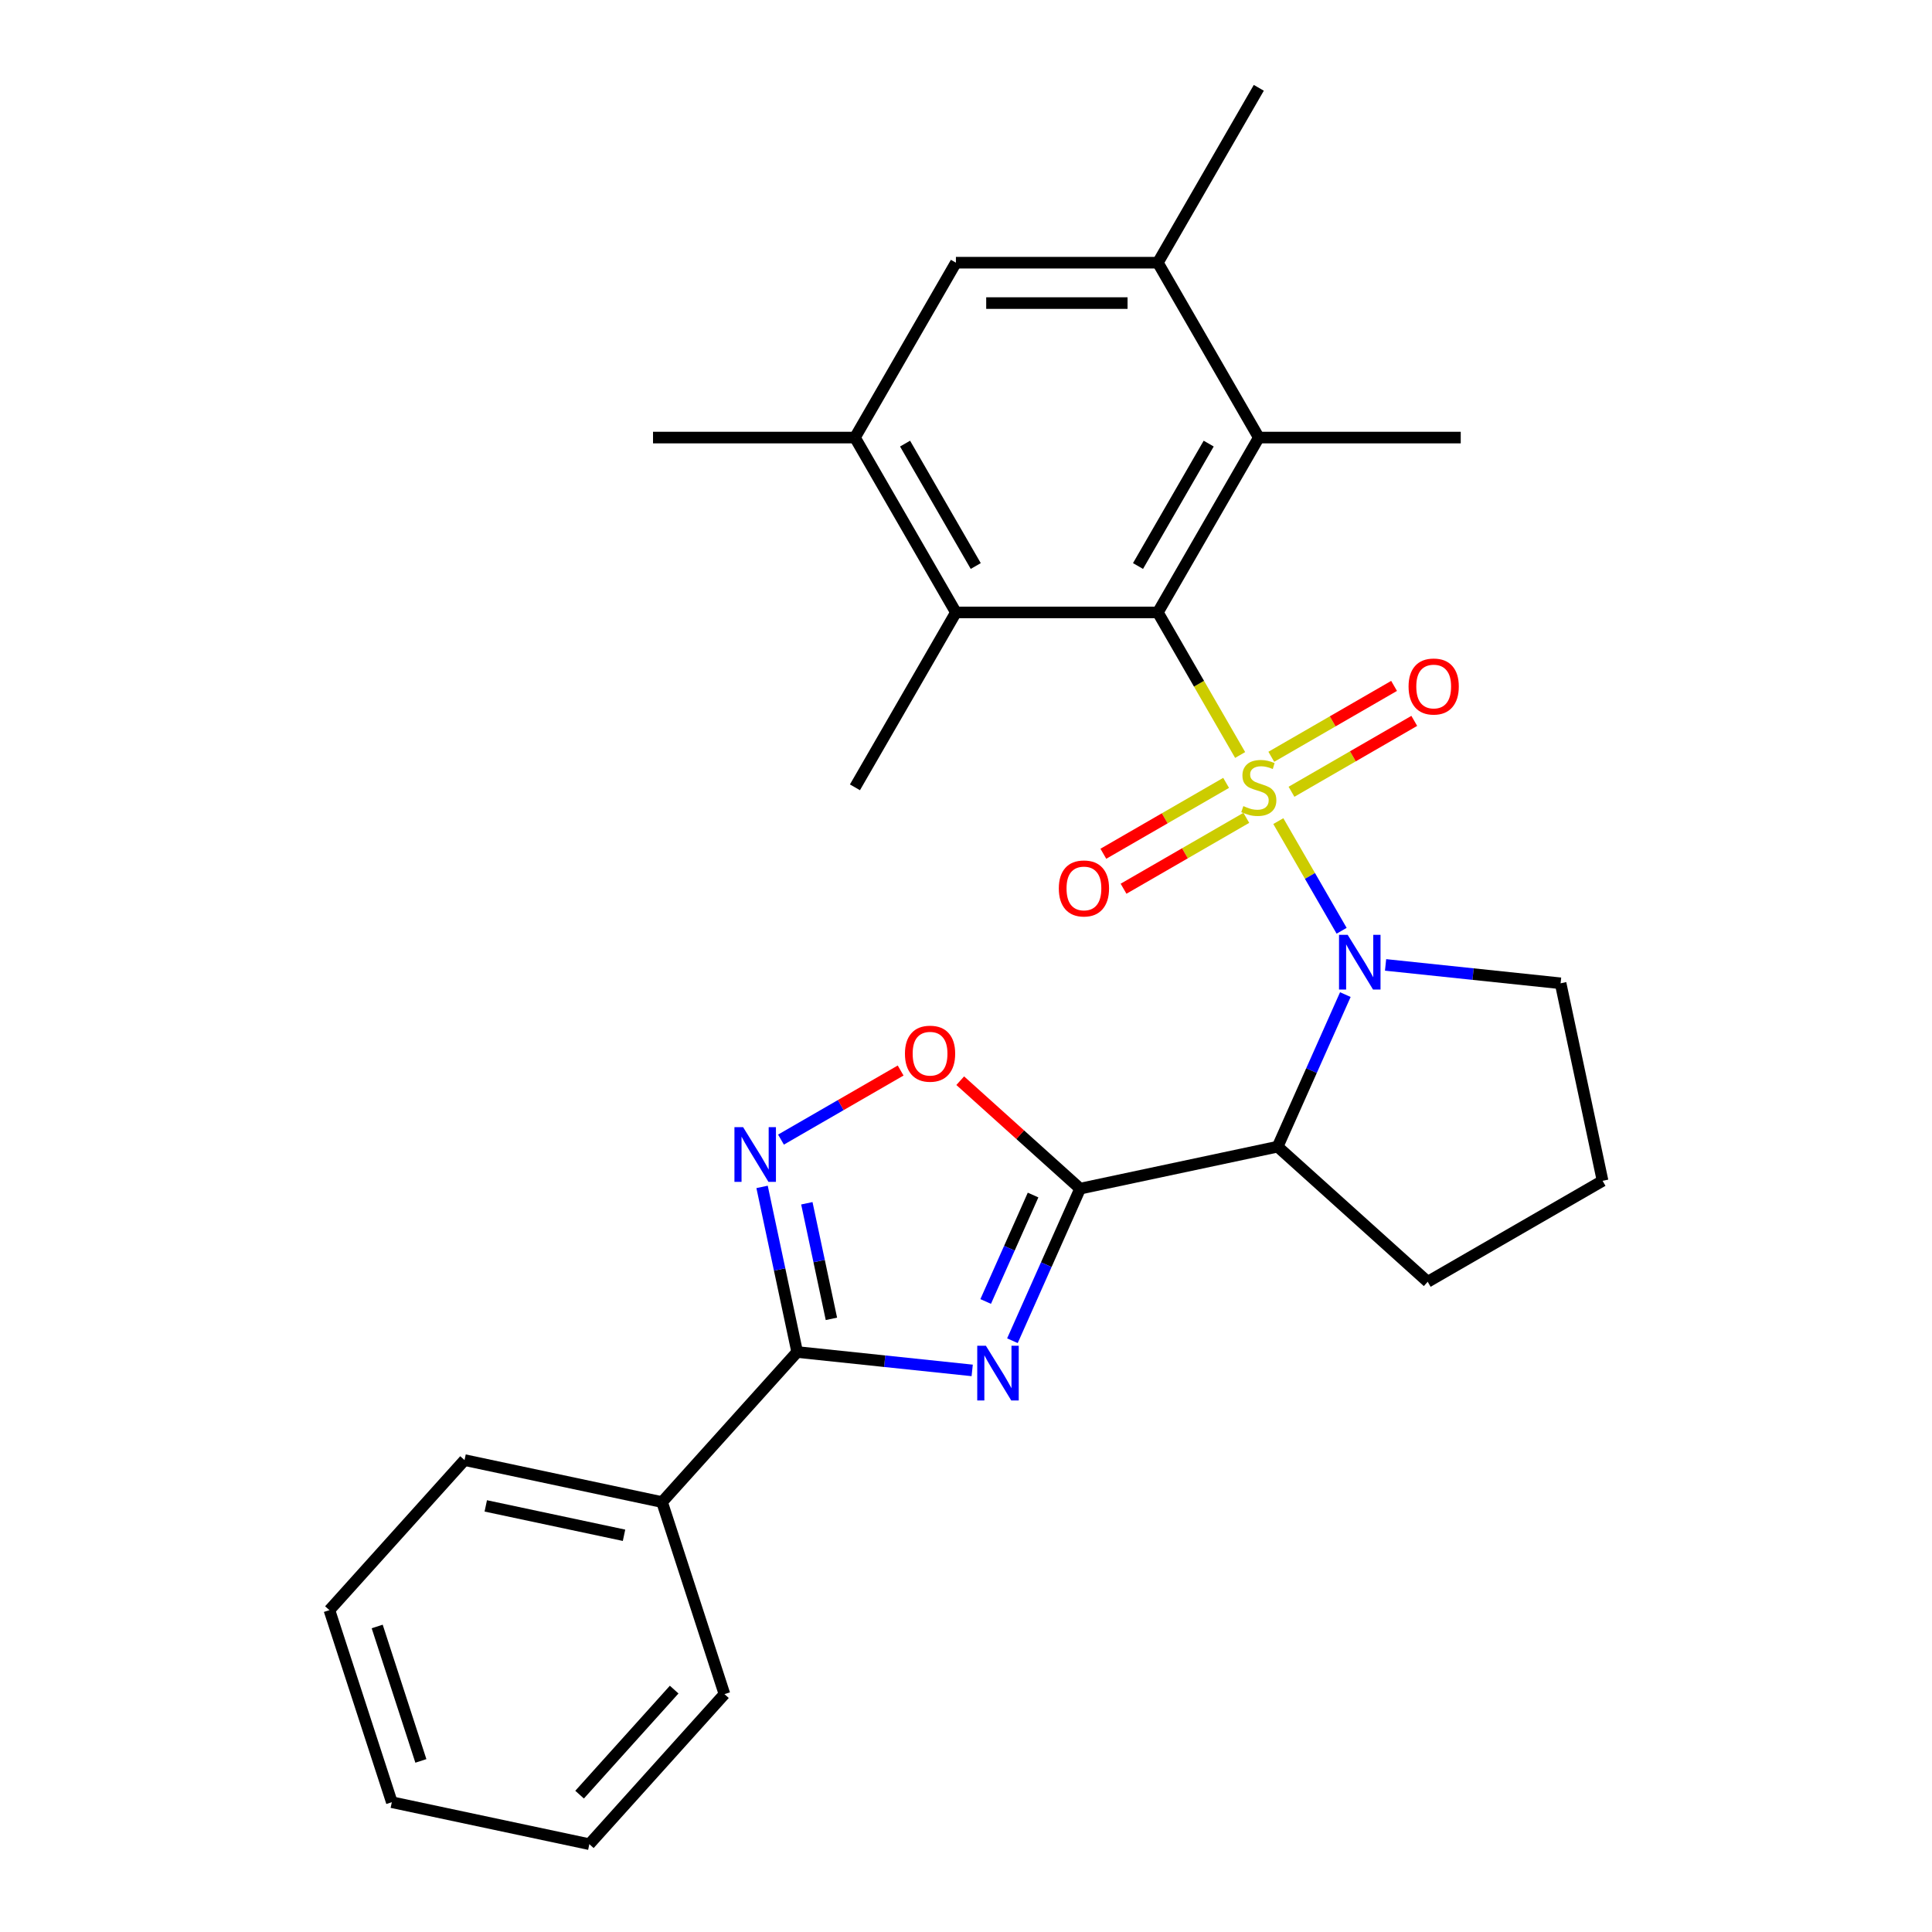<?xml version='1.0' encoding='iso-8859-1'?>
<svg version='1.1' baseProfile='full'
              xmlns='http://www.w3.org/2000/svg'
                      xmlns:rdkit='http://www.rdkit.org/xml'
                      xmlns:xlink='http://www.w3.org/1999/xlink'
                  xml:space='preserve'
width='1000px' height='1000px' viewBox='0 0 1000 1000'>
<!-- END OF HEADER -->
<rect style='opacity:1.0;fill:#FFFFFF;stroke:none' width='1000' height='1000' x='0' y='0'> </rect>
<path class='bond-0' d='M 661.657,425.008 L 678.04,453.385' style='fill:none;fill-rule:evenodd;stroke:#CCCC00;stroke-width:6px;stroke-linecap:butt;stroke-linejoin:miter;stroke-opacity:1' />
<path class='bond-0' d='M 678.04,453.385 L 694.424,481.762' style='fill:none;fill-rule:evenodd;stroke:#0000FF;stroke-width:6px;stroke-linecap:butt;stroke-linejoin:miter;stroke-opacity:1' />
<path class='bond-3' d='M 641.896,390.782 L 620.597,353.891' style='fill:none;fill-rule:evenodd;stroke:#CCCC00;stroke-width:6px;stroke-linecap:butt;stroke-linejoin:miter;stroke-opacity:1' />
<path class='bond-3' d='M 620.597,353.891 L 599.298,317' style='fill:none;fill-rule:evenodd;stroke:#000000;stroke-width:6px;stroke-linecap:butt;stroke-linejoin:miter;stroke-opacity:1' />
<path class='bond-12' d='M 634.638,405.214 L 602.865,423.559' style='fill:none;fill-rule:evenodd;stroke:#CCCC00;stroke-width:6px;stroke-linecap:butt;stroke-linejoin:miter;stroke-opacity:1' />
<path class='bond-12' d='M 602.865,423.559 L 571.091,441.903' style='fill:none;fill-rule:evenodd;stroke:#FF0000;stroke-width:6px;stroke-linecap:butt;stroke-linejoin:miter;stroke-opacity:1' />
<path class='bond-12' d='M 645.09,423.317 L 613.317,441.662' style='fill:none;fill-rule:evenodd;stroke:#CCCC00;stroke-width:6px;stroke-linecap:butt;stroke-linejoin:miter;stroke-opacity:1' />
<path class='bond-12' d='M 613.317,441.662 L 581.543,460.006' style='fill:none;fill-rule:evenodd;stroke:#FF0000;stroke-width:6px;stroke-linecap:butt;stroke-linejoin:miter;stroke-opacity:1' />
<path class='bond-13' d='M 668.476,409.816 L 700.249,391.471' style='fill:none;fill-rule:evenodd;stroke:#CCCC00;stroke-width:6px;stroke-linecap:butt;stroke-linejoin:miter;stroke-opacity:1' />
<path class='bond-13' d='M 700.249,391.471 L 732.023,373.127' style='fill:none;fill-rule:evenodd;stroke:#FF0000;stroke-width:6px;stroke-linecap:butt;stroke-linejoin:miter;stroke-opacity:1' />
<path class='bond-13' d='M 658.024,391.713 L 689.798,373.368' style='fill:none;fill-rule:evenodd;stroke:#CCCC00;stroke-width:6px;stroke-linecap:butt;stroke-linejoin:miter;stroke-opacity:1' />
<path class='bond-13' d='M 689.798,373.368 L 721.571,355.024' style='fill:none;fill-rule:evenodd;stroke:#FF0000;stroke-width:6px;stroke-linecap:butt;stroke-linejoin:miter;stroke-opacity:1' />
<path class='bond-4' d='M 696.348,514.803 L 678.826,554.158' style='fill:none;fill-rule:evenodd;stroke:#0000FF;stroke-width:6px;stroke-linecap:butt;stroke-linejoin:miter;stroke-opacity:1' />
<path class='bond-4' d='M 678.826,554.158 L 661.305,593.512' style='fill:none;fill-rule:evenodd;stroke:#000000;stroke-width:6px;stroke-linecap:butt;stroke-linejoin:miter;stroke-opacity:1' />
<path class='bond-16' d='M 717.169,499.434 L 762.465,504.194' style='fill:none;fill-rule:evenodd;stroke:#0000FF;stroke-width:6px;stroke-linecap:butt;stroke-linejoin:miter;stroke-opacity:1' />
<path class='bond-16' d='M 762.465,504.194 L 807.761,508.955' style='fill:none;fill-rule:evenodd;stroke:#000000;stroke-width:6px;stroke-linecap:butt;stroke-linejoin:miter;stroke-opacity:1' />
<path class='bond-1' d='M 559.071,615.242 L 661.305,593.512' style='fill:none;fill-rule:evenodd;stroke:#000000;stroke-width:6px;stroke-linecap:butt;stroke-linejoin:miter;stroke-opacity:1' />
<path class='bond-2' d='M 559.071,615.242 L 541.549,654.597' style='fill:none;fill-rule:evenodd;stroke:#000000;stroke-width:6px;stroke-linecap:butt;stroke-linejoin:miter;stroke-opacity:1' />
<path class='bond-2' d='M 541.549,654.597 L 524.027,693.951' style='fill:none;fill-rule:evenodd;stroke:#0000FF;stroke-width:6px;stroke-linecap:butt;stroke-linejoin:miter;stroke-opacity:1' />
<path class='bond-2' d='M 534.718,618.547 L 522.453,646.095' style='fill:none;fill-rule:evenodd;stroke:#000000;stroke-width:6px;stroke-linecap:butt;stroke-linejoin:miter;stroke-opacity:1' />
<path class='bond-2' d='M 522.453,646.095 L 510.188,673.643' style='fill:none;fill-rule:evenodd;stroke:#0000FF;stroke-width:6px;stroke-linecap:butt;stroke-linejoin:miter;stroke-opacity:1' />
<path class='bond-7' d='M 559.071,615.242 L 528.041,587.303' style='fill:none;fill-rule:evenodd;stroke:#000000;stroke-width:6px;stroke-linecap:butt;stroke-linejoin:miter;stroke-opacity:1' />
<path class='bond-7' d='M 528.041,587.303 L 497.012,559.364' style='fill:none;fill-rule:evenodd;stroke:#FF0000;stroke-width:6px;stroke-linecap:butt;stroke-linejoin:miter;stroke-opacity:1' />
<path class='bond-5' d='M 503.207,709.321 L 457.91,704.56' style='fill:none;fill-rule:evenodd;stroke:#0000FF;stroke-width:6px;stroke-linecap:butt;stroke-linejoin:miter;stroke-opacity:1' />
<path class='bond-5' d='M 457.91,704.56 L 412.614,699.799' style='fill:none;fill-rule:evenodd;stroke:#000000;stroke-width:6px;stroke-linecap:butt;stroke-linejoin:miter;stroke-opacity:1' />
<path class='bond-8' d='M 599.298,317 L 651.557,226.485' style='fill:none;fill-rule:evenodd;stroke:#000000;stroke-width:6px;stroke-linecap:butt;stroke-linejoin:miter;stroke-opacity:1' />
<path class='bond-8' d='M 589.034,292.971 L 625.615,229.61' style='fill:none;fill-rule:evenodd;stroke:#000000;stroke-width:6px;stroke-linecap:butt;stroke-linejoin:miter;stroke-opacity:1' />
<path class='bond-9' d='M 599.298,317 L 494.78,317' style='fill:none;fill-rule:evenodd;stroke:#000000;stroke-width:6px;stroke-linecap:butt;stroke-linejoin:miter;stroke-opacity:1' />
<path class='bond-17' d='M 661.305,593.512 L 738.977,663.448' style='fill:none;fill-rule:evenodd;stroke:#000000;stroke-width:6px;stroke-linecap:butt;stroke-linejoin:miter;stroke-opacity:1' />
<path class='bond-15' d='M 412.614,699.799 L 342.678,777.471' style='fill:none;fill-rule:evenodd;stroke:#000000;stroke-width:6px;stroke-linecap:butt;stroke-linejoin:miter;stroke-opacity:1' />
<path class='bond-30' d='M 412.614,699.799 L 403.532,657.069' style='fill:none;fill-rule:evenodd;stroke:#000000;stroke-width:6px;stroke-linecap:butt;stroke-linejoin:miter;stroke-opacity:1' />
<path class='bond-30' d='M 403.532,657.069 L 394.449,614.338' style='fill:none;fill-rule:evenodd;stroke:#0000FF;stroke-width:6px;stroke-linecap:butt;stroke-linejoin:miter;stroke-opacity:1' />
<path class='bond-30' d='M 430.336,682.634 L 423.978,652.723' style='fill:none;fill-rule:evenodd;stroke:#000000;stroke-width:6px;stroke-linecap:butt;stroke-linejoin:miter;stroke-opacity:1' />
<path class='bond-30' d='M 423.978,652.723 L 417.621,622.811' style='fill:none;fill-rule:evenodd;stroke:#0000FF;stroke-width:6px;stroke-linecap:butt;stroke-linejoin:miter;stroke-opacity:1' />
<path class='bond-6' d='M 404.237,589.856 L 435.204,571.977' style='fill:none;fill-rule:evenodd;stroke:#0000FF;stroke-width:6px;stroke-linecap:butt;stroke-linejoin:miter;stroke-opacity:1' />
<path class='bond-6' d='M 435.204,571.977 L 466.171,554.098' style='fill:none;fill-rule:evenodd;stroke:#FF0000;stroke-width:6px;stroke-linecap:butt;stroke-linejoin:miter;stroke-opacity:1' />
<path class='bond-10' d='M 651.557,226.485 L 599.298,135.97' style='fill:none;fill-rule:evenodd;stroke:#000000;stroke-width:6px;stroke-linecap:butt;stroke-linejoin:miter;stroke-opacity:1' />
<path class='bond-19' d='M 651.557,226.485 L 756.075,226.485' style='fill:none;fill-rule:evenodd;stroke:#000000;stroke-width:6px;stroke-linecap:butt;stroke-linejoin:miter;stroke-opacity:1' />
<path class='bond-11' d='M 494.78,317 L 442.521,226.485' style='fill:none;fill-rule:evenodd;stroke:#000000;stroke-width:6px;stroke-linecap:butt;stroke-linejoin:miter;stroke-opacity:1' />
<path class='bond-11' d='M 505.044,292.971 L 468.463,229.61' style='fill:none;fill-rule:evenodd;stroke:#000000;stroke-width:6px;stroke-linecap:butt;stroke-linejoin:miter;stroke-opacity:1' />
<path class='bond-18' d='M 494.78,317 L 442.521,407.515' style='fill:none;fill-rule:evenodd;stroke:#000000;stroke-width:6px;stroke-linecap:butt;stroke-linejoin:miter;stroke-opacity:1' />
<path class='bond-21' d='M 599.298,135.97 L 651.557,45.455' style='fill:none;fill-rule:evenodd;stroke:#000000;stroke-width:6px;stroke-linecap:butt;stroke-linejoin:miter;stroke-opacity:1' />
<path class='bond-29' d='M 599.298,135.97 L 494.78,135.97' style='fill:none;fill-rule:evenodd;stroke:#000000;stroke-width:6px;stroke-linecap:butt;stroke-linejoin:miter;stroke-opacity:1' />
<path class='bond-29' d='M 583.62,156.873 L 510.458,156.873' style='fill:none;fill-rule:evenodd;stroke:#000000;stroke-width:6px;stroke-linecap:butt;stroke-linejoin:miter;stroke-opacity:1' />
<path class='bond-14' d='M 442.521,226.485 L 494.78,135.97' style='fill:none;fill-rule:evenodd;stroke:#000000;stroke-width:6px;stroke-linecap:butt;stroke-linejoin:miter;stroke-opacity:1' />
<path class='bond-22' d='M 442.521,226.485 L 338.003,226.485' style='fill:none;fill-rule:evenodd;stroke:#000000;stroke-width:6px;stroke-linecap:butt;stroke-linejoin:miter;stroke-opacity:1' />
<path class='bond-23' d='M 342.678,777.471 L 240.444,755.741' style='fill:none;fill-rule:evenodd;stroke:#000000;stroke-width:6px;stroke-linecap:butt;stroke-linejoin:miter;stroke-opacity:1' />
<path class='bond-23' d='M 322.997,794.658 L 251.433,779.447' style='fill:none;fill-rule:evenodd;stroke:#000000;stroke-width:6px;stroke-linecap:butt;stroke-linejoin:miter;stroke-opacity:1' />
<path class='bond-24' d='M 342.678,777.471 L 374.976,876.874' style='fill:none;fill-rule:evenodd;stroke:#000000;stroke-width:6px;stroke-linecap:butt;stroke-linejoin:miter;stroke-opacity:1' />
<path class='bond-20' d='M 807.761,508.955 L 829.492,611.189' style='fill:none;fill-rule:evenodd;stroke:#000000;stroke-width:6px;stroke-linecap:butt;stroke-linejoin:miter;stroke-opacity:1' />
<path class='bond-28' d='M 738.977,663.448 L 829.492,611.189' style='fill:none;fill-rule:evenodd;stroke:#000000;stroke-width:6px;stroke-linecap:butt;stroke-linejoin:miter;stroke-opacity:1' />
<path class='bond-25' d='M 240.444,755.741 L 170.508,833.413' style='fill:none;fill-rule:evenodd;stroke:#000000;stroke-width:6px;stroke-linecap:butt;stroke-linejoin:miter;stroke-opacity:1' />
<path class='bond-26' d='M 374.976,876.874 L 305.04,954.545' style='fill:none;fill-rule:evenodd;stroke:#000000;stroke-width:6px;stroke-linecap:butt;stroke-linejoin:miter;stroke-opacity:1' />
<path class='bond-26' d='M 348.951,874.537 L 299.996,928.907' style='fill:none;fill-rule:evenodd;stroke:#000000;stroke-width:6px;stroke-linecap:butt;stroke-linejoin:miter;stroke-opacity:1' />
<path class='bond-31' d='M 170.508,833.413 L 202.806,932.815' style='fill:none;fill-rule:evenodd;stroke:#000000;stroke-width:6px;stroke-linecap:butt;stroke-linejoin:miter;stroke-opacity:1' />
<path class='bond-31' d='M 195.233,841.863 L 217.842,911.445' style='fill:none;fill-rule:evenodd;stroke:#000000;stroke-width:6px;stroke-linecap:butt;stroke-linejoin:miter;stroke-opacity:1' />
<path class='bond-27' d='M 305.04,954.545 L 202.806,932.815' style='fill:none;fill-rule:evenodd;stroke:#000000;stroke-width:6px;stroke-linecap:butt;stroke-linejoin:miter;stroke-opacity:1' />
<path  class='atom-0' d='M 643.557 417.235
Q 643.877 417.355, 645.197 417.915
Q 646.517 418.475, 647.957 418.835
Q 649.437 419.155, 650.877 419.155
Q 653.557 419.155, 655.117 417.875
Q 656.677 416.555, 656.677 414.275
Q 656.677 412.715, 655.877 411.755
Q 655.117 410.795, 653.917 410.275
Q 652.717 409.755, 650.717 409.155
Q 648.197 408.395, 646.677 407.675
Q 645.197 406.955, 644.117 405.435
Q 643.077 403.915, 643.077 401.355
Q 643.077 397.795, 645.477 395.595
Q 647.917 393.395, 652.717 393.395
Q 655.997 393.395, 659.717 394.955
L 658.797 398.035
Q 655.397 396.635, 652.837 396.635
Q 650.077 396.635, 648.557 397.795
Q 647.037 398.915, 647.077 400.875
Q 647.077 402.395, 647.837 403.315
Q 648.637 404.235, 649.757 404.755
Q 650.917 405.275, 652.837 405.875
Q 655.397 406.675, 656.917 407.475
Q 658.437 408.275, 659.517 409.915
Q 660.637 411.515, 660.637 414.275
Q 660.637 418.195, 657.997 420.315
Q 655.397 422.395, 651.037 422.395
Q 648.517 422.395, 646.597 421.835
Q 644.717 421.315, 642.477 420.395
L 643.557 417.235
' fill='#CCCC00'/>
<path  class='atom-1' d='M 697.556 483.87
L 706.836 498.87
Q 707.756 500.35, 709.236 503.03
Q 710.716 505.71, 710.796 505.87
L 710.796 483.87
L 714.556 483.87
L 714.556 512.19
L 710.676 512.19
L 700.716 495.79
Q 699.556 493.87, 698.316 491.67
Q 697.116 489.47, 696.756 488.79
L 696.756 512.19
L 693.076 512.19
L 693.076 483.87
L 697.556 483.87
' fill='#0000FF'/>
<path  class='atom-3' d='M 510.3 696.564
L 519.58 711.564
Q 520.5 713.044, 521.98 715.724
Q 523.46 718.404, 523.54 718.564
L 523.54 696.564
L 527.3 696.564
L 527.3 724.884
L 523.42 724.884
L 513.46 708.484
Q 512.3 706.564, 511.06 704.364
Q 509.86 702.164, 509.5 701.484
L 509.5 724.884
L 505.82 724.884
L 505.82 696.564
L 510.3 696.564
' fill='#0000FF'/>
<path  class='atom-7' d='M 384.624 583.405
L 393.904 598.405
Q 394.824 599.885, 396.304 602.565
Q 397.784 605.245, 397.864 605.405
L 397.864 583.405
L 401.624 583.405
L 401.624 611.725
L 397.744 611.725
L 387.784 595.325
Q 386.624 593.405, 385.384 591.205
Q 384.184 589.005, 383.824 588.325
L 383.824 611.725
L 380.144 611.725
L 380.144 583.405
L 384.624 583.405
' fill='#0000FF'/>
<path  class='atom-8' d='M 468.399 545.386
Q 468.399 538.586, 471.759 534.786
Q 475.119 530.986, 481.399 530.986
Q 487.679 530.986, 491.039 534.786
Q 494.399 538.586, 494.399 545.386
Q 494.399 552.266, 490.999 556.186
Q 487.599 560.066, 481.399 560.066
Q 475.159 560.066, 471.759 556.186
Q 468.399 552.306, 468.399 545.386
M 481.399 556.866
Q 485.719 556.866, 488.039 553.986
Q 490.399 551.066, 490.399 545.386
Q 490.399 539.826, 488.039 537.026
Q 485.719 534.186, 481.399 534.186
Q 477.079 534.186, 474.719 536.986
Q 472.399 539.786, 472.399 545.386
Q 472.399 551.106, 474.719 553.986
Q 477.079 556.866, 481.399 556.866
' fill='#FF0000'/>
<path  class='atom-13' d='M 548.042 459.854
Q 548.042 453.054, 551.402 449.254
Q 554.762 445.454, 561.042 445.454
Q 567.322 445.454, 570.682 449.254
Q 574.042 453.054, 574.042 459.854
Q 574.042 466.734, 570.642 470.654
Q 567.242 474.534, 561.042 474.534
Q 554.802 474.534, 551.402 470.654
Q 548.042 466.774, 548.042 459.854
M 561.042 471.334
Q 565.362 471.334, 567.682 468.454
Q 570.042 465.534, 570.042 459.854
Q 570.042 454.294, 567.682 451.494
Q 565.362 448.654, 561.042 448.654
Q 556.722 448.654, 554.362 451.454
Q 552.042 454.254, 552.042 459.854
Q 552.042 465.574, 554.362 468.454
Q 556.722 471.334, 561.042 471.334
' fill='#FF0000'/>
<path  class='atom-14' d='M 729.072 355.336
Q 729.072 348.536, 732.432 344.736
Q 735.792 340.936, 742.072 340.936
Q 748.352 340.936, 751.712 344.736
Q 755.072 348.536, 755.072 355.336
Q 755.072 362.216, 751.672 366.136
Q 748.272 370.016, 742.072 370.016
Q 735.832 370.016, 732.432 366.136
Q 729.072 362.256, 729.072 355.336
M 742.072 366.816
Q 746.392 366.816, 748.712 363.936
Q 751.072 361.016, 751.072 355.336
Q 751.072 349.776, 748.712 346.976
Q 746.392 344.136, 742.072 344.136
Q 737.752 344.136, 735.392 346.936
Q 733.072 349.736, 733.072 355.336
Q 733.072 361.056, 735.392 363.936
Q 737.752 366.816, 742.072 366.816
' fill='#FF0000'/>
</svg>
